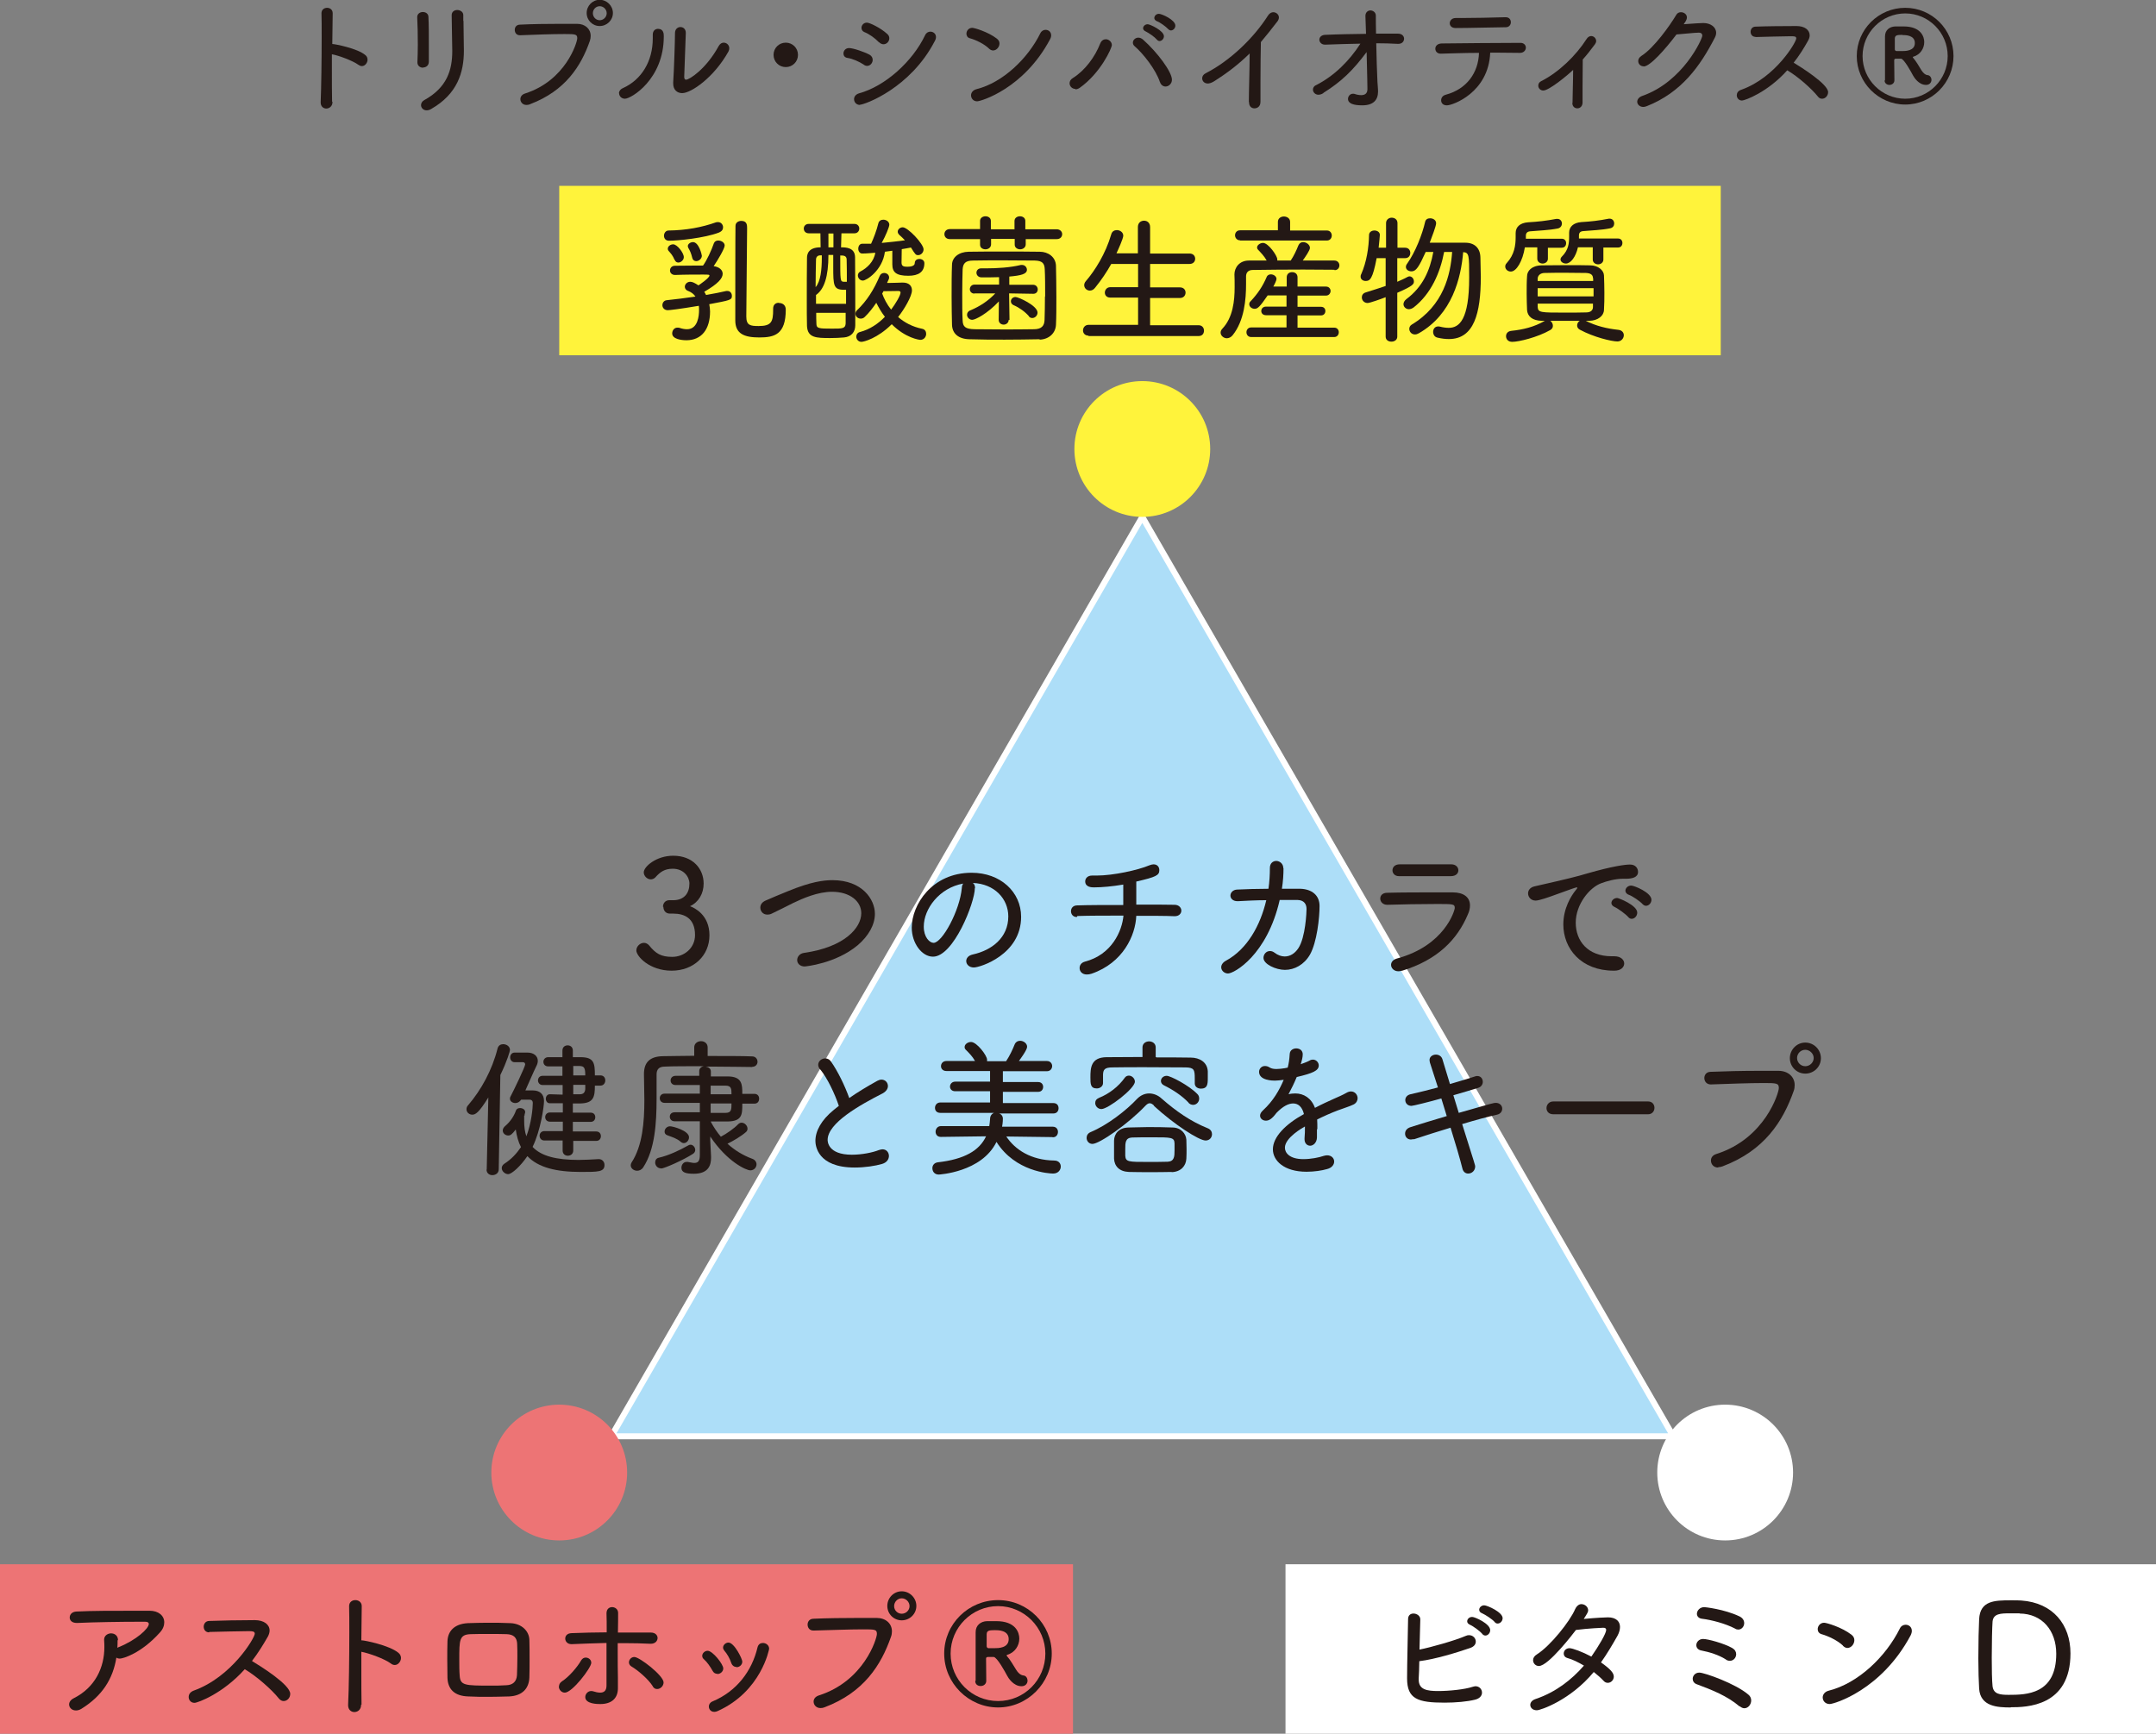 <?xml version="1.0" encoding="UTF-8"?>
<svg id="_レイヤー_2" data-name="レイヤー 2" xmlns="http://www.w3.org/2000/svg" viewBox="0 0 107.64 86.57">
  <rect x="0" y="0" width="107.64" height="86.57" fill="#808080" stroke="none"/>
  <defs>
    <style>
      .cls-1 {
        fill: none;
      }

      .cls-2 {
        fill: #fff33b;
      }

      .cls-3 {
        fill: #231815;
      }

      .cls-4 {
        fill: #ed7475;
      }

      .cls-5 {
        fill: #fff;
      }

      .cls-6 {
        fill: #addef8;
        stroke: #fff;
        stroke-miterlimit: 10;
        stroke-width: .3px;
      }
    </style>
  </defs>
  <g id="_デザイン" data-name="●デザイン">
    <g>
      <polygon class="cls-6" points="57.03 25.81 30.52 71.72 83.54 71.72 57.03 25.81"/>
      <rect class="cls-1" x="20.93" y="40.41" width="74.93" height="19.38"/>
      <rect class="cls-5" x="64.18" y="78.11" width="43.47" height="8.46"/>
      <g>
        <path class="cls-3" d="M70.83,83.83v.04c0,.5.41.57.97.57s1.33-.08,1.72-.21c.05-.01.1-.03.14-.03.2,0,.33.15.33.32,0,.14-.1.29-.34.35-.4.1-.97.15-1.53.15-1.33,0-1.87-.18-1.87-1.21,0-.76.04-2.18.05-2.96,0-.2.13-.28.27-.28.16,0,.34.11.34.29,0,.12-.02.83-.04,1.51.56-.11,1.77-.45,2.3-.68.06-.03.12-.04.17-.04.2,0,.34.15.34.32,0,.13-.08.25-.28.32-.67.23-1.74.56-2.54.66,0,.34-.02.65-.03.86ZM74,81.58c-.11-.13-.45-.38-.61-.45-.1-.04-.14-.11-.14-.17,0-.11.1-.22.25-.22.14,0,.9.34.9.66,0,.15-.12.27-.24.27-.06,0-.11-.03-.16-.08ZM74.62,80.99c-.11-.13-.46-.36-.62-.43-.11-.04-.15-.11-.15-.18,0-.11.11-.22.25-.22.15,0,.92.34.92.64,0,.15-.12.27-.25.27-.05,0-.11-.02-.15-.08Z"/>
        <path class="cls-3" d="M76.72,85.4c-.2,0-.32-.13-.32-.27,0-.11.08-.23.26-.29,1.01-.34,1.8-.96,2.42-1.67-.29-.17-.57-.31-.83-.38-.13-.04-.18-.13-.18-.22,0-.13.1-.27.29-.27.15,0,.66.19,1.09.42.37-.53.74-1.16.74-1.33,0-.08-.05-.11-.15-.11-.04,0-.74.03-1.36.11-.13.17-1.37,1.8-1.85,1.8-.17,0-.29-.14-.29-.29,0-.11.06-.21.19-.29.68-.43,1.65-1.65,1.91-2.26.08-.17.2-.25.31-.25.18,0,.34.14.34.31,0,.08-.04.15-.22.43.63-.06,1.09-.08,1.21-.08.41,0,.6.21.6.48,0,.13-.04.28-.12.43-.27.48-.54.93-.83,1.34.48.34.64.53.64.71,0,.17-.14.31-.3.31-.08,0-.15-.03-.22-.11-.12-.13-.29-.28-.48-.43-1.17,1.41-2.66,1.91-2.84,1.91Z"/>
        <path class="cls-3" d="M86.85,85.21c-.62-.53-1.39-.83-2.14-1.11-.14-.05-.2-.16-.2-.27,0-.15.12-.31.33-.31.26,0,1.81.55,2.45,1.1.1.08.14.19.14.29,0,.2-.15.39-.34.39-.07,0-.15-.03-.23-.1ZM86.16,82.86c-.34-.22-.83-.37-1.2-.44-.19-.03-.27-.15-.27-.27,0-.15.13-.31.34-.31.24,0,1.04.22,1.45.45.14.08.2.19.2.31,0,.17-.13.33-.31.33-.06,0-.13-.01-.2-.06ZM86.62,81.32c-.48-.25-1.16-.43-1.65-.49-.17-.02-.25-.13-.25-.25,0-.15.14-.33.37-.33.03,0,.99.1,1.75.46.17.08.24.21.24.34,0,.17-.13.32-.29.32-.06,0-.11-.01-.17-.05Z"/>
        <path class="cls-3" d="M92.01,82.17c-.26-.25-.74-.48-1.07-.57-.13-.04-.19-.14-.19-.25,0-.15.12-.32.32-.32.12,0,.88.22,1.37.6.1.08.14.17.14.27,0,.2-.16.39-.35.39-.07,0-.15-.04-.22-.11ZM91.35,85.09c-.22,0-.35-.16-.35-.33,0-.14.1-.29.31-.34,1.46-.37,2.84-1.69,3.54-3.1.06-.13.18-.19.29-.19.16,0,.31.11.31.31,0,.06-.02.14-.06.22-1.46,2.74-3.83,3.43-4.04,3.43Z"/>
        <path class="cls-3" d="M100.39,85.26c-.66,0-1.52-.04-1.58-.94-.02-.34-.04-.91-.04-1.5,0-.78.02-1.59.04-1.97.05-.92.76-.94,1.58-.94.21,0,.42,0,.52.01,1.59.11,2.46,1.21,2.46,2.64,0,2.67-2.22,2.69-2.98,2.69ZM100.83,80.56s-.25,0-.47,0c-.47,0-.84.01-.88.41-.02.28-.04,1.06-.04,1.81,0,.58.01,1.14.04,1.42.05.4.38.43.81.43.87,0,2.37-.02,2.37-2.05,0-1.16-.7-2-1.83-2.01Z"/>
      </g>
      <rect class="cls-2" x="27.92" y="9.28" width="57.99" height="8.46"/>
      <g>
        <path class="cls-3" d="M33.7,13.73c-.16,0-.25-.11-.25-.22,0-.12.08-.24.25-.24.36,0,.76-.01,1.14-.01h.26c.19-.26.42-.76.54-1.11.04-.1.12-.14.22-.14.15,0,.32.1.32.25s-.35.74-.55,1.03c.29.04.45.2.45.38,0,.23-.23.5-.92.9.04.05.06.11.09.16.4-.07.76-.14,1.01-.2.02,0,.04,0,.06,0,.14,0,.22.12.22.24,0,.21-.07.22-1.13.42.02.12.04.24.04.36,0,.9-.43,1.44-1.18,1.44-.26,0-.71-.06-.71-.34,0-.15.1-.29.26-.29.04,0,.06,0,.1.01.14.05.27.07.38.07.55,0,.6-.69.6-.95,0-.08,0-.15-.01-.22-.95.16-1.46.22-1.55.22-.18,0-.27-.13-.27-.25,0-.12.08-.24.22-.25.42-.04.93-.11,1.43-.18-.08-.13-.21-.22-.36-.28-.12-.04-.17-.13-.17-.21,0-.12.11-.25.27-.25.11,0,.23.06.41.18.02-.01.55-.37.55-.49,0-.04-.01-.05-.31-.05-.36,0-.92,0-1.4.02h0ZM33.4,12.02c-.18,0-.25-.13-.25-.25s.08-.26.23-.26c.87-.01,1.67-.16,2.37-.41.04-.01.06-.01.1-.01.15,0,.25.13.25.26,0,.11-.06.2-.2.26-.73.28-2.05.41-2.5.41ZM33.68,12.98c-.1-.24-.18-.31-.28-.43-.04-.04-.06-.08-.06-.13,0-.12.13-.22.27-.22.2,0,.53.43.53.64,0,.15-.15.27-.27.27-.08,0-.15-.04-.18-.13ZM34.76,13.04c-.09,0-.17-.05-.2-.17-.06-.25-.12-.36-.2-.5-.01-.03-.02-.06-.02-.08,0-.11.13-.2.26-.2.29,0,.44.63.44.68,0,.15-.15.27-.28.27ZM38.9,15.13c.14,0,.33.08.33.33,0,1.25-.57,1.39-1.32,1.39s-1.2-.18-1.2-.85c0-.3,0-4.5.01-4.72,0-.17.15-.25.29-.25.29,0,.29.22.29.37,0,.67-.04,3.74-.04,4.4,0,.45.2.48.62.48.64,0,.72-.22.72-.82v-.05c0-.2.13-.29.27-.29Z"/>
        <path class="cls-3" d="M42.01,11.65c-.01.24-.01.47-.02.7.24,0,.69.01.7.49,0,.56.01,1.25.01,1.94,0,.5,0,.99,0,1.46,0,.34-.2.58-.56.61-.22.02-.46.03-.69.03-.7,0-1.13-.01-1.16-.6-.01-.38-.01-.81-.01-1.24,0-.76,0-1.54.01-2.16,0-.17.05-.53.68-.53,0-.24-.01-.48-.01-.7h-.58c-.17,0-.25-.12-.25-.24,0-.11.08-.23.25-.23h2.28c.16,0,.24.12.24.23,0,.12-.08.24-.24.24h-.64ZM40.96,12.75c-.15,0-.22.09-.22.22-.01.39-.02.87-.02,1.37.25-.29.31-.87.31-1.48v-.11h-.06ZM42.24,15.18c0-.24,0-.48,0-.71-.03,0-.06,0-.09,0-.54,0-.55-.2-.55-1.16,0-.18,0-.38,0-.58h-.24c0,1.09-.21,1.71-.62,2v.44h1.49ZM40.75,15.62c0,.19,0,.36.01.54,0,.24.11.25.78.25.51,0,.67,0,.68-.26,0-.17,0-.34,0-.53h-1.48ZM41.61,12.35v-.69s-.25,0-.25,0v.69h.25ZM41.95,12.75c0,1.3,0,1.3.17,1.32h.04s.08,0,.12,0c0-.37,0-.8-.01-1.1,0-.13-.06-.2-.21-.21h-.1ZM44.32,14.13c.28,0,.64-.02.74-.02h.01c.31,0,.46.16.46.39,0,.29-.38.94-.69,1.33.31.27.71.49,1.21.59.13.03.19.13.19.25,0,.15-.11.3-.29.3-.06,0-.74-.09-1.43-.78-.71.71-1.4.88-1.51.88-.16,0-.26-.13-.26-.26,0-.1.06-.2.18-.23.5-.13.92-.42,1.25-.76-.18-.23-.32-.48-.43-.7-.17.25-.36.5-.58.71-.06.06-.13.08-.2.08-.14,0-.26-.11-.26-.24,0-.06.02-.12.08-.18.49-.47.84-1.02,1.13-1.71.04-.1.13-.15.22-.15.13,0,.25.09.25.23,0,.04-.01.08-.04.13l-.06.13ZM45.02,12.45c0,.15-.01.6-.01.66,0,.18.1.21.29.21.15,0,.37-.03.37-.18s.12-.21.23-.21c.12,0,.25.07.25.21,0,.44-.29.63-.8.63-.6,0-.8-.17-.8-.57v-.02c0-.06,0-.45,0-.66l-.37.05c-.12.93-.92,1.44-1.1,1.44-.15,0-.25-.13-.25-.26,0-.07.04-.15.12-.19.35-.18.68-.5.75-.94-.03,0-.43.04-.65.04-.13,0-.2-.12-.2-.24,0-.13.07-.25.2-.25.15,0,.29,0,.44,0,.13-.28.28-.68.36-1.01.03-.13.13-.19.25-.19.15,0,.3.1.3.25,0,.11-.18.55-.38.91.41-.04.8-.08,1.16-.13-.09-.1-.18-.18-.27-.26-.06-.06-.09-.11-.09-.17,0-.12.12-.22.25-.22.26,0,1.04.83,1.04,1.1,0,.16-.13.29-.27.29-.12,0-.14-.03-.36-.38-.14.03-.29.05-.45.08h0ZM44.04,14.65c.09.25.24.55.45.81.22-.29.47-.71.47-.85,0-.06-.04-.08-.11-.08h-.02s-.41.01-.72.01l-.06.11Z"/>
        <path class="cls-3" d="M51.21,11.93v.27c0,.16-.14.25-.28.25-.13,0-.27-.08-.27-.23v-.29h-1.18v.27c0,.16-.14.25-.28.25s-.27-.08-.27-.23v-.28h-1.51c-.18,0-.27-.12-.27-.25s.1-.25.27-.25h1.51s0-.41,0-.41c0-.15.14-.23.27-.23.14,0,.27.08.27.23v.42h1.18v-.42c0-.15.14-.23.27-.23.14,0,.27.08.27.23v.42h1.57c.17,0,.27.12.27.24,0,.13-.09.25-.27.25h-1.57ZM51.9,16.94c-.57.01-1.16.02-1.74.02s-1.17,0-1.75-.02c-.57-.01-.86-.29-.88-.71-.01-.39-.02-.9-.02-1.41,0-.58,0-1.16.02-1.61.01-.36.34-.63.83-.64.57-.01,1.15-.01,1.74-.01s1.19,0,1.81.01c.42,0,.79.26.81.69.01.45.02,1.02.02,1.58,0,.5,0,.99-.02,1.38-.02.41-.34.72-.81.74ZM52.18,14.81c0-.49,0-1-.02-1.36-.01-.31-.13-.43-.5-.44-.5,0-1.04-.01-1.56-.01s-1.04,0-1.51.01c-.39,0-.51.14-.53.44-.01.34-.02.77-.02,1.21,0,.5,0,.99.02,1.34.01.31.13.43.59.44.46,0,.93.01,1.42.01s1.01,0,1.55-.01c.39,0,.52-.18.53-.46.01-.31.02-.74.02-1.18ZM50.36,15.97c0,.15-.13.24-.25.24s-.25-.08-.25-.24h0s.01-.92.01-.92c-.58.62-1.18.92-1.33.92s-.26-.13-.26-.25c0-.09.05-.18.16-.22.5-.21.9-.48,1.25-.85h-1.04s0,.01,0,.01c-.15,0-.23-.11-.23-.22s.08-.23.24-.23h1.22s0-.37,0-.37c-.17,0-.34.01-.48.01-.19,0-.33,0-.4,0-.16,0-.25-.12-.25-.23s.08-.22.23-.22h.25c.55,0,1.21-.04,1.74-.17.02,0,.04,0,.06,0,.14,0,.24.12.24.24,0,.22-.31.29-.88.34v.41s1.19,0,1.19,0c.15,0,.23.12.23.23s-.07.22-.22.22h0l-1.21-.02.02,1.33h0ZM51.37,15.79c-.19-.22-.48-.43-.76-.55-.1-.04-.14-.12-.14-.2,0-.1.09-.21.23-.21s1.1.43,1.1.78c0,.15-.13.27-.26.27-.06,0-.13-.02-.17-.08Z"/>
        <path class="cls-3" d="M54.35,16.76c-.19,0-.28-.13-.28-.26,0-.14.1-.28.28-.28h2.47s0-1.36,0-1.36h-1.39c-.18,0-.27-.12-.27-.25s.1-.27.27-.27h1.39s0-1.16,0-1.16h-1.34c-.23.41-.5.81-.8,1.18-.08.11-.18.15-.27.15-.15,0-.28-.12-.28-.27,0-.06.02-.13.08-.2.45-.52.99-1.37,1.27-2.34.04-.15.16-.21.28-.21.16,0,.32.11.32.28,0,.14-.26.71-.34.88h1.07s0-1.31,0-1.31c0-.22.15-.32.31-.32s.3.11.3.32v1.32h1.97c.19,0,.28.13.28.26,0,.13-.09.26-.28.26h-1.97v1.17h1.49c.19,0,.28.13.28.26s-.09.27-.28.27h-1.49s0,1.36,0,1.36h2.42c.18,0,.27.13.27.27s-.08.27-.27.27h-5.5Z"/>
        <path class="cls-3" d="M66.62,13.47c-.52,0-1.04-.01-1.56-.01-.89,0-1.75.01-2.51.02-.25,0-.34.15-.34.32,0,.11,0,.25,0,.4,0,.73-.08,1.81-.67,2.54-.08.1-.19.15-.29.15-.16,0-.31-.13-.31-.28,0-.07.03-.14.09-.2.53-.56.61-1.4.61-2.07,0-.25,0-.46-.01-.64h0c0-.34.25-.69.72-.69.29,0,.59,0,.89,0-.12-.22-.29-.39-.43-.54-.04-.04-.05-.08-.05-.11,0-.12.15-.23.3-.23.26,0,.71.64.71.82,0,.02,0,.04,0,.06h.67c.15-.22.29-.52.38-.75.05-.12.14-.17.24-.17.16,0,.34.13.34.29,0,.12-.24.46-.36.63.53,0,1.06,0,1.58,0,.16,0,.25.12.25.24s-.08.24-.24.24h0ZM61.91,12c-.16,0-.25-.13-.25-.25s.08-.25.25-.25h1.89v-.42s0,0,0,0c0-.18.15-.27.3-.27s.31.09.31.27h0s0,.43,0,.43h1.84c.16,0,.24.13.24.25s-.08.25-.24.25h-4.33ZM62.47,16.83c-.16,0-.24-.12-.24-.24s.08-.24.24-.24h1.76s0-.61,0-.61h-1.02c-.16,0-.24-.1-.24-.21,0-.11.08-.22.24-.22h1.02s0-.56,0-.56h-.94c-.39.57-.5.67-.65.67-.14,0-.27-.1-.27-.23,0-.05.02-.11.07-.15.34-.36.6-.74.8-1.21.04-.1.13-.13.21-.13.14,0,.28.1.28.23,0,.07-.09.26-.16.38h.67v-.46c0-.18.13-.26.27-.26.14,0,.27.08.27.26v.46h1.42c.15,0,.23.11.23.22s-.08.23-.23.23h-1.42s0,.56,0,.56h1.17c.15,0,.22.1.22.21,0,.11-.07.22-.22.22h-1.17s0,.61,0,.61h1.83c.15,0,.23.11.23.23s-.08.24-.23.24h-4.12Z"/>
        <path class="cls-3" d="M69.18,14.84c-.23.09-.79.29-.9.29-.18,0-.29-.14-.29-.28,0-.11.06-.21.2-.25.36-.11.69-.22.99-.32v-1.39h-.45c-.2,1.06-.34,1.14-.55,1.14-.13,0-.25-.08-.25-.21,0-.04,0-.08.03-.13.27-.61.38-1.34.39-1.95,0-.15.13-.23.27-.23s.27.08.27.22c0,.06-.03.35-.06.64h.37v-1.23c0-.17.14-.27.28-.27.15,0,.29.09.29.27v1.23h.38c.18,0,.26.13.26.26,0,.13-.08.26-.25.26h-.4s0,1.18,0,1.18c.18-.08.35-.15.51-.24.04-.02.07-.03.1-.03.12,0,.22.12.22.25,0,.13-.02.22-.83.57v2.19c0,.17-.15.25-.29.25-.15,0-.29-.08-.29-.25v-1.96ZM72.1,12.58c-.2,1.04-.65,2.09-1.52,2.77-.08.06-.17.09-.24.09-.15,0-.27-.12-.27-.25,0-.08.04-.17.14-.25.82-.61,1.18-1.43,1.35-2.36h-.38c-.34.75-.48.97-.71.97-.15,0-.28-.09-.28-.22,0-.05.02-.11.06-.16.41-.57.76-1.47.9-2.09.03-.13.13-.18.25-.18.15,0,.3.09.3.25,0,.13-.22.71-.32.97.46,0,1.29,0,1.78,0,.46,0,.74.27.75.73,0,.29.02.62.02.98,0,1.82-.34,3.1-1.59,3.1-.17,0-.36-.02-.57-.07-.15-.03-.22-.16-.22-.29,0-.13.08-.27.25-.27.03,0,.06,0,.09.01.16.04.31.06.44.06.52,0,1.02-.39,1.02-2.51,0-1.11,0-1.25-.3-1.27-.11,1.3-.55,3.1-2.21,4.05-.07.04-.13.06-.2.06-.17,0-.28-.14-.28-.28,0-.08.04-.16.12-.21,1.6-.96,1.94-2.5,2.02-3.63h-.42Z"/>
        <path class="cls-3" d="M77.28,12.36v.56c0,.15-.13.24-.26.24-.13,0-.27-.08-.27-.24v-.57h-.62c-.11.69-.42,1.21-.7,1.21-.15,0-.28-.11-.28-.25,0-.06.02-.12.08-.18.38-.42.44-.88.44-1.29,0-.07,0-.13,0-.2h0c0-.31.22-.51.62-.54.5-.03.88-.07,1.41-.17.02,0,.04,0,.06,0,.14,0,.22.12.22.23,0,.1-.06.22-.21.25-.46.09-.95.1-1.37.14-.14.01-.22.08-.22.22v.15h1.79c.15,0,.22.11.22.22,0,.12-.07.23-.22.23h-.69ZM79.15,16.01c.53.27,1.08.4,1.65.46.18.02.27.14.27.27,0,.15-.12.31-.32.31-.28,0-1.18-.21-1.88-.59-.1-.06-.13-.13-.13-.21,0-.09.05-.18.13-.23-.25,0-.49,0-.74,0s-.49,0-.73,0c.08.06.13.15.13.25,0,.08-.04.16-.13.21-.65.37-1.58.59-1.9.59-.21,0-.31-.14-.31-.28,0-.13.08-.25.27-.27.58-.06,1.13-.19,1.67-.5h-.16c-.47-.01-.71-.23-.73-.54-.01-.27-.02-.54-.02-.81,0-.31,0-.61.02-.88,0-.25.22-.53.73-.54.42,0,.85-.01,1.3-.01.36,0,.74,0,1.12.01.4,0,.68.25.69.5.01.27.02.56.02.85s0,.59-.02.88c-.01.29-.3.53-.73.54h-.2ZM79.56,14.39h-2.79v.41h2.79v-.41ZM79.53,13.89c0-.17-.12-.25-.35-.26-.32,0-.67-.01-1.02-.01s-.71,0-1.04.01c-.22,0-.34.13-.35.27v.13s2.77,0,2.77,0v-.14ZM76.77,15.16v.17c.02.28.14.28,1.38.28.35,0,.71,0,1.04-.01.23,0,.34-.11.34-.27,0-.06,0-.11,0-.17h-2.77ZM80.05,12.36v.6c0,.15-.13.24-.26.24s-.27-.08-.27-.24v-.61s-.74,0-.74,0c-.11.48-.36.81-.6.81-.14,0-.27-.09-.27-.2,0-.05.02-.1.07-.15.33-.33.36-.66.36-1v-.19c0-.29.21-.5.61-.53.49-.03.86-.07,1.37-.17.02,0,.04,0,.05,0,.14,0,.22.12.22.24,0,.11-.06.21-.2.24-.44.09-.92.1-1.34.14-.15.01-.22.08-.22.22,0,.05,0,.1,0,.15h1.95c.15,0,.22.11.22.22,0,.12-.07.23-.22.23h-.74Z"/>
      </g>
      <g>
        <path class="cls-3" d="M33.1,45.28c0-.17.11-.33.32-.33h.24c.5-.02.76-.35.76-.83,0-.33-.28-.74-.83-.74-.41,0-.63.16-.87.43-.07.07-.15.1-.23.1-.18,0-.35-.17-.35-.35,0-.28.62-.83,1.47-.83.98,0,1.52.65,1.52,1.39,0,.5-.25.93-.68,1.13.22.08.97.43.97,1.45s-.79,1.77-1.89,1.77-1.76-.72-1.76-1.01c0-.21.19-.38.38-.38.09,0,.18.04.26.13.33.41.6.57,1.15.57.6,0,1.14-.44,1.14-1.09,0-.83-.52-1.07-1.08-1.07h-.17c-.23,0-.33-.17-.33-.34Z"/>
        <path class="cls-3" d="M40.18,48.26c-.25,0-.38-.16-.38-.32s.12-.33.35-.36c2.03-.29,2.85-1.26,2.85-1.98,0-.59-.56-1.07-1.46-1.07-.71,0-1.46.33-1.94.56-.34.17-.69.35-1.07.53-.08.04-.15.05-.22.05-.22,0-.35-.17-.35-.35,0-.14.08-.27.26-.35.33-.14.71-.31,1.12-.47,1.14-.47,1.78-.55,2.22-.55,1.49,0,2.12.96,2.12,1.68,0,.55-.32,1.11-.86,1.57-1.1.92-2.62,1.06-2.65,1.06Z"/>
        <path class="cls-3" d="M48.67,44.35c0,.71-1.06,3.42-2.09,3.42-.56,0-1.06-.68-1.06-1.45,0-1.13,1-2.74,2.99-2.74,1.44,0,2.47.96,2.47,2.2,0,1.89-2.05,2.53-2.36,2.53-.24,0-.38-.16-.38-.32,0-.14.1-.28.33-.33.95-.21,1.77-.84,1.77-1.9,0-.88-.69-1.63-1.77-1.67.08.06.11.14.11.26ZM46.12,46.27c0,.53.29.81.49.81.43,0,1.31-1.61,1.41-2.74,0-.09.03-.17.07-.22-1.19.21-1.97,1.26-1.97,2.15Z"/>
        <path class="cls-3" d="M53.76,45.79c-.19,0-.29-.14-.29-.29s.1-.29.31-.29c.57-.02,1.44-.02,2.3-.02,0-.35,0-.76,0-1.02-.53.09-1.05.14-1.46.14-.1,0-.44,0-.44-.3,0-.14.11-.29.34-.29h.03c.07,0,.13,0,.2,0,.83,0,2.06-.27,2.63-.51.08-.03.15-.05.21-.05.2,0,.29.14.29.29,0,.26-.16.34-1.15.57v.3c0,.27,0,.57,0,.85.82,0,1.55,0,1.91.01.22,0,.34.15.34.29,0,.14-.11.28-.33.28h-.01c-.43-.02-1.13-.02-1.91-.02-.04.98-.66,2.35-2.23,2.89-.09.03-.17.04-.24.04-.24,0-.36-.16-.36-.32,0-.14.08-.27.26-.32,1.35-.35,1.86-1.53,1.93-2.3-.84,0-1.69,0-2.3.02h0Z"/>
        <path class="cls-3" d="M64.08,43.35c0,.31-.02.66-.08,1.03.33,0,.65,0,.93,0,.56.02.95.32.95.86,0,.59-.13,1.81-.48,2.43-.29.5-.77.76-1.25.76-.44,0-1.07-.28-1.07-.6,0-.17.13-.34.32-.34.08,0,.15.02.23.08.17.13.35.19.51.19.26,0,.5-.14.68-.41.36-.54.41-1.81.41-1.96,0-.26-.14-.44-.44-.45h-.9c-.63,2.76-2.28,3.67-2.58,3.67-.19,0-.34-.15-.34-.31,0-.11.07-.24.24-.33,1.07-.58,1.72-1.78,2.01-3.02-.51,0-1.01.03-1.41.05h-.03c-.23,0-.35-.14-.35-.28s.12-.29.33-.3c.44-.02,1.01-.04,1.57-.04.05-.36.07-.71.07-1.04h0c0-.24.16-.35.32-.35s.35.13.35.36h0Z"/>
        <path class="cls-3" d="M69.99,48.47c-.06.02-.12.03-.17.03-.23,0-.37-.16-.37-.32,0-.13.09-.26.3-.32,2.38-.64,2.88-2.4,2.88-2.52,0-.2-.08-.2-.89-.2s-1.84.02-2.47.04h-.01c-.23,0-.35-.16-.35-.31s.11-.29.35-.29c.74-.02,1.63-.02,2.46-.02h.81c.54,0,.86.24.86.65,0,.14-.03.29-.11.46-.52,1.23-1.49,2.26-3.3,2.81ZM72.46,43.16c.23,0,.35.15.35.3s-.12.29-.38.29c-.47,0-1.1,0-1.71,0-.31,0-.61,0-.88,0-.21,0-.32-.15-.32-.29,0-.15.11-.3.36-.3h0c.37,0,.82,0,1.27,0s.92,0,1.3,0h0Z"/>
        <path class="cls-3" d="M80.58,48.47h-.01c-1.63,0-2.52-1.1-2.52-2.31,0-.8.39-1.43.62-1.71.05-.06.08-.1.08-.12,0,0,0-.02-.02-.02-.06,0-.25.07-1.19.41-.19.07-.7.25-.87.25-.24,0-.38-.18-.38-.36,0-.15.1-.3.32-.35,1.63-.37,2.08-.48,2.65-.65,1.25-.36,1.88-.44,2.12-.44.28,0,.4.19.4.37,0,.27-.29.34-.61.34h-.15c-.38,0-.8.12-1.07.22-.59.21-1.28,1.06-1.28,1.97s.59,1.68,1.8,1.68h.13c.32,0,.49.18.49.36s-.16.36-.49.36ZM81.29,45.79c-.12-.14-.5-.42-.68-.5-.11-.05-.16-.13-.16-.2,0-.12.12-.25.29-.25.07,0,1,.36,1,.73,0,.17-.13.31-.28.31-.06,0-.12-.03-.17-.09ZM82.01,45.15c-.12-.14-.5-.4-.69-.47-.12-.04-.17-.13-.17-.2,0-.13.12-.26.29-.26.15,0,1.01.35,1.01.71,0,.16-.13.3-.27.3-.05,0-.11-.02-.17-.08Z"/>
        <path class="cls-3" d="M24.3,58.4l.08-3.6c-.47.76-.64.86-.8.86s-.29-.12-.29-.27c0-.07.02-.14.08-.2.66-.77,1.2-1.76,1.47-2.83.04-.16.16-.22.28-.22.17,0,.34.11.34.29,0,.05-.13.53-.48,1.25l-.08,4.71c0,.19-.16.29-.32.29-.14,0-.29-.09-.29-.28h0ZM26.17,55.7c0,.1,0,.19,0,.27,0,.29.03.55.11.77.25-.66.32-1.4.32-1.66,0-.13-.08-.17-.17-.17h-.41c-.08.12-.19.17-.29.17-.14,0-.27-.09-.27-.21,0-.03,0-.07.02-.1.17-.32.74-1.51.74-1.62,0-.07-.05-.11-.11-.11h-.42c-.14,0-.22-.12-.22-.24s.08-.24.22-.24c.25,0,.51,0,.65,0,.29,0,.51.16.51.41,0,.08-.02.17-.07.26-.14.28-.36.8-.55,1.22.2,0,.35,0,.38,0,.31,0,.55.16.55.53,0,.28-.17,1.47-.57,2.29.43.46,1.19.65,2.3.65.3,0,.62-.02.98-.04h.03c.17,0,.28.14.28.29,0,.35-.31.35-1.18.35-1.23,0-2.13-.22-2.67-.79-.34.5-.78.9-.96.9-.16,0-.32-.15-.32-.3,0-.08.04-.16.13-.22.36-.23.62-.52.83-.83-.13-.25-.21-.54-.26-.88-.2.26-.27.3-.38.3-.14,0-.27-.11-.27-.25,0-.07.04-.16.13-.23.27-.23.45-.53.53-.77.03-.08.11-.12.2-.12.13,0,.26.07.26.2,0,.01,0,.02-.03.13v.05ZM28.62,56.95v.5c0,.17-.13.26-.27.26s-.26-.09-.26-.26v-.5s-.91,0-.91,0c-.16,0-.24-.12-.24-.24,0-.11.08-.23.24-.23h.92s0-.47,0-.47h-.64c-.16,0-.24-.11-.24-.23,0-.11.08-.23.24-.23h.64v-.46c-.23,0-.44,0-.65,0-.13,0-.2-.11-.2-.23,0-.1.07-.22.2-.22h0c.21,0,.42.02.64.02v-.48h-1c-.15,0-.23-.12-.23-.23,0-.12.08-.23.23-.23h.99v-.47h-.71c-.16,0-.24-.11-.24-.23,0-.11.08-.23.24-.23h.71v-.33c0-.18.13-.26.26-.26s.26.08.26.26v.33h.38c.68,0,.72.29.72.91h.28c.17,0,.24.13.24.25s-.08.26-.24.26h-.28c0,.56-.06.87-.71.89-.13,0-.26,0-.39,0v.46h.89c.16,0,.23.11.23.23,0,.12-.08.23-.23.23h-.89v.48s1.17,0,1.17,0c.16,0,.23.12.23.23,0,.12-.07.24-.23.24h-1.16ZM29.22,53.7c0-.37-.05-.46-.27-.47h-.33v.47s.6,0,.6,0ZM28.62,54.17v.47h.34c.17,0,.25-.1.26-.26,0-.07,0-.14,0-.21h-.61Z"/>
        <path class="cls-3" d="M37.55,53.28c-.39,0-1.15-.02-1.94-.02h-.38c.14.02.26.1.26.24v.25h.83c.74,0,.74.41.74.87h.6c.17,0,.24.12.24.24,0,.13-.07.25-.24.25h-.6c0,.54,0,.88-.74.89-.22,0-.52,0-.83,0v.02c.14.26.31.52.5.74.29-.15.67-.42.86-.62.05-.05.11-.08.17-.08.16,0,.3.15.3.3,0,.06-.02.12-.08.17-.24.21-.63.44-.92.58.35.32.77.58,1.23.75.15.05.22.17.22.28,0,.15-.12.3-.31.3-.2,0-1.15-.42-2-1.69v.21s.04.79.04.79v.06c0,.35-.11.8-.86.8-.41,0-.62-.07-.62-.3,0-.14.1-.29.25-.29.02,0,.04,0,.07,0,.13.02.23.05.32.05.18,0,.28-.08.28-.4v-1.68c-.49,0-.95,0-1.25,0-.17,0-.25-.11-.25-.23s.08-.22.25-.22h1.25v-.47h-1.76c-.16,0-.24-.11-.24-.23,0-.12.08-.23.24-.23h1.76v-.43h-1.21c-.17,0-.25-.11-.25-.23,0-.11.08-.23.25-.23h1.18v-.24c0-.14.12-.23.25-.24-.81,0-1.59,0-1.97.02-.29,0-.41.14-.41.39v.11c0,.34,0,.72,0,1.11,0,1.19-.08,2.52-.66,3.41-.08.13-.2.18-.31.18-.17,0-.32-.12-.32-.27,0-.04.01-.09.04-.14.55-.84.64-2.03.64-3.12,0-.45-.02-.89-.02-1.28v-.02c0-.57.28-.88.95-.89.4,0,.96-.02,1.56-.02v-.42s0,0,0,0c0-.2.17-.31.34-.31s.33.11.33.31v.43c.89,0,1.76,0,2.22.02.18,0,.27.14.27.27,0,.12-.09.25-.26.25h0ZM33,58.34c-.18,0-.29-.15-.29-.29,0-.11.05-.21.18-.24.49-.11,1.06-.38,1.48-.62.03-.02.07-.03.11-.03.12,0,.23.13.23.26,0,.08-.04.15-.12.2-.48.31-1.43.73-1.59.73ZM33.98,57.01c-.2-.17-.42-.23-.66-.32-.11-.04-.14-.11-.14-.19,0-.13.12-.26.27-.26s.95.22.95.55c0,.15-.12.29-.26.29-.04,0-.11-.02-.16-.07ZM35.48,54.21v.43h1.04c0-.26,0-.43-.3-.43h-.74ZM35.48,55.1v.47h.74c.3,0,.3-.17.3-.47h-1.04Z"/>
        <path class="cls-3" d="M40.95,53.41c-.07-.08-.1-.17-.1-.24,0-.18.17-.32.35-.32.11,0,.22.05.29.16.33.47.68,1.18.91,1.82.43-.3.88-.57,1.4-.86.08-.04.14-.06.21-.06.19,0,.32.15.32.32,0,.13-.08.26-.25.36-1.16.59-2.76,1.49-2.76,2.33,0,.06,0,.74,1.21.74.5,0,1.04-.11,1.34-.23.07-.02.13-.04.19-.04.2,0,.32.16.32.33,0,.16-.1.33-.34.4-.34.1-.86.18-1.37.18-1.86,0-1.96-1.1-1.96-1.33,0-.49.29-1.04.92-1.55l.25-.2c-.2-.6-.57-1.38-.92-1.81Z"/>
        <path class="cls-3" d="M52.54,56.78l-2.3-.03c.44.66,1.23,1.18,2.39,1.2.23,0,.33.15.33.3,0,.17-.13.35-.38.35-.19,0-1.89-.09-2.83-1.58-.74,1.52-2.88,1.63-2.88,1.63-.22,0-.32-.16-.32-.32,0-.13.08-.26.26-.29,1.34-.15,2.09-.59,2.42-1.3l-2.26.03h0c-.18,0-.26-.13-.26-.26s.09-.28.27-.28h2.41c.02-.11.03-.23.04-.35,0-.17.09-.27.2-.31h-2.68c-.19,0-.27-.12-.27-.25,0-.13.09-.27.27-.27h2.48s0-.56,0-.56h-1.74c-.17,0-.26-.11-.26-.23,0-.13.1-.25.26-.25h1.74s0-.53,0-.53h-2.18c-.18,0-.27-.12-.27-.24,0-.14.1-.26.27-.26h1.43c-.13-.23-.29-.39-.46-.56-.05-.05-.06-.09-.06-.14,0-.13.15-.25.32-.25.29,0,.8.68.8.88,0,.03,0,.05,0,.08h.95c.17-.25.33-.59.42-.82.05-.14.17-.2.28-.2.17,0,.35.13.35.3,0,.16-.34.61-.41.71h1.4c.17,0,.26.13.26.25,0,.13-.09.26-.26.26h-2.2v.54h1.76c.17,0,.25.12.25.24,0,.13-.08.25-.25.25h-1.76s0,.56,0,.56h2.52c.18,0,.26.12.26.26,0,.13-.08.26-.26.26h-2.71c.11.03.19.13.19.26,0,.18-.03.36-.04.4h2.53c.18,0,.26.13.26.26s-.08.27-.26.27h0Z"/>
        <path class="cls-3" d="M57.62,55.21c-.08-.08-.15-.12-.22-.12s-.13.04-.21.12c-.86.91-2.3,1.91-2.65,1.91-.18,0-.29-.15-.29-.3,0-.12.06-.23.2-.29.84-.35,1.78-1.08,2.33-1.67.17-.17.38-.26.59-.26s.44.08.63.26c.71.62,1.43,1.13,2.3,1.48.15.06.21.18.21.29,0,.17-.12.32-.32.32-.33,0-1.57-.8-2.58-1.73ZM57.74,52.8c.58,0,1.16,0,1.71.01.44,0,.83.23.85.69,0,.09,0,.21,0,.33,0,.32-.02.53-.34.53-.16,0-.31-.09-.31-.26v-.02c0-.05,0-.14,0-.22,0-.44-.03-.55-.45-.56-.59,0-1.33-.01-2.05-.01-.59,0-1.16,0-1.61.01-.4,0-.46.12-.47.36v.42c0,.17-.16.27-.31.27-.32,0-.32-.23-.32-.55,0-.47.02-1,.8-1.01.58,0,1.19-.01,1.8-.01v-.48c0-.2.17-.3.33-.3s.33.1.33.3v.48ZM54.99,55.38c-.18,0-.31-.15-.31-.3,0-.11.05-.2.19-.26.5-.2.97-.56,1.29-1.01.05-.07.13-.1.2-.1.15,0,.3.14.3.3,0,.35-1.34,1.37-1.67,1.37ZM58.49,58.52c-.38.01-.74.01-1.09.01s-.69,0-1.04-.01c-.48-.02-.72-.29-.74-.66,0-.13,0-.26,0-.4,0-.18,0-.35,0-.51.01-.31.21-.64.73-.65.28,0,.6-.02.93-.02.41,0,.83,0,1.25.02.43,0,.68.31.7.61,0,.14.01.3.01.46s0,.32-.01.49c-.02.35-.26.65-.73.67ZM58.64,57.44c0-.11,0-.23,0-.34-.01-.31-.15-.31-1.13-.31-.34,0-.68,0-.99.01-.34.02-.34.26-.34.59,0,.1,0,.21,0,.32.02.31.16.31,1.13.31.32,0,.66,0,.99-.01.33-.02.34-.26.34-.57ZM59.34,55.06c-.33-.35-.79-.65-1.22-.86-.11-.05-.16-.14-.16-.22,0-.14.12-.26.29-.26.19,0,1.11.48,1.52.9.08.07.1.16.1.24,0,.17-.14.31-.3.31-.08,0-.17-.03-.24-.11Z"/>
        <path class="cls-3" d="M65.75,56.4c0,.13,0,.27,0,.4-.01.27-.19.41-.34.41-.14,0-.28-.11-.28-.32v-.05c.02-.19.02-.4.02-.59-.11.06-1,.56-1,1.06,0,.26.24.57.92.57.38,0,.78-.08,1.01-.16.07-.02.13-.03.18-.03.22,0,.35.15.35.31,0,.15-.11.32-.37.38-.24.07-.62.13-1.01.13-1.13,0-1.68-.56-1.68-1.12,0-.61.62-1.25,1.55-1.76-.09-.37-.29-.53-.54-.53-.23,0-.51.14-.83.47-.23.31-.38.39-.53.39-.16,0-.29-.11-.29-.25,0-.08.04-.17.15-.27.51-.47.81-1,1.03-1.52-.17.02-.32.04-.44.04-.09,0-.79,0-.79-.44,0-.15.12-.29.29-.29.08,0,.16.02.25.08.08.05.2.07.33.07s.28-.02.41-.04l.15-.03c.06-.24.08-.39.1-.68.01-.19.17-.28.33-.28.05,0,.32.02.32.3,0,.13-.04.3-.1.49.17-.06.33-.12.44-.18.06-.04.12-.05.17-.05.16,0,.29.14.29.29,0,.26-.29.39-1.1.58-.11.27-.26.58-.41.86.11-.03.23-.04.34-.04.42,0,.8.23.98.72.32-.17.65-.32.96-.46.18-.08.4-.17.61-.29.08-.05.17-.07.23-.07.2,0,.33.17.33.34,0,.11-.06.24-.2.31-.23.11-.4.15-.8.3-.34.13-.7.29-1.02.45.01.14.01.31.01.47Z"/>
        <path class="cls-3" d="M70.57,56.88s-.09.02-.13.02c-.18,0-.29-.14-.29-.29,0-.14.08-.27.28-.33.45-.14,1.11-.35,1.8-.55l-.27-.88c-.6.17-1.41.37-1.49.37-.2,0-.31-.14-.31-.29,0-.12.08-.25.26-.29.43-.1.9-.21,1.37-.34l-.4-1.24s-.02-.09-.02-.13c0-.17.16-.27.32-.27.13,0,.27.07.32.22l.38,1.25c.45-.13.88-.26,1.25-.38.04-.02.08-.02.12-.02.17,0,.27.14.27.29,0,.12-.07.25-.23.3-.35.11-.79.24-1.24.37l.27.88c1.73-.5,1.75-.5,1.85-.5.2,0,.32.14.32.29,0,.13-.08.26-.26.3-.45.1-1.08.27-1.74.47.64,2.03.65,2.06.65,2.11,0,.22-.17.36-.35.36-.13,0-.25-.08-.29-.26-.12-.48-.34-1.23-.59-2.03-.69.21-1.36.42-1.83.58Z"/>
        <path class="cls-3" d="M77.55,55.64c-.23,0-.34-.15-.34-.31s.12-.33.34-.33h4.73c.22,0,.32.16.32.32s-.11.32-.32.32h-4.73Z"/>
        <path class="cls-3" d="M85.78,58.3c-.23,0-.36-.17-.36-.35,0-.14.08-.27.28-.33,2.42-.77,3.11-3.05,3.11-3.29s-.11-.25-.75-.25c-.74,0-1.76.04-2.64.07h-.01c-.21,0-.32-.16-.32-.32,0-.15.1-.31.32-.31.7-.03,1.6-.05,2.4-.05.35,0,.68,0,.98,0,.47,0,.81.29.81.71,0,.09-.01.2-.05.3-.53,1.5-1.45,2.97-3.55,3.76-.08.03-.14.04-.21.04ZM90.13,53.61c-.43,0-.77-.35-.77-.77s.34-.78.77-.78.78.35.78.78-.35.77-.78.77ZM90.13,52.42c-.23,0-.41.19-.41.41s.18.41.41.41.42-.19.42-.41-.2-.41-.42-.41Z"/>
      </g>
      <circle class="cls-2" cx="57.03" cy="22.42" r="3.39"/>
      <circle class="cls-4" cx="27.92" cy="73.53" r="3.39"/>
      <circle class="cls-5" cx="86.13" cy="73.53" r="3.39"/>
      <g>
        <path class="cls-3" d="M16.6,5.09c0,.22-.16.33-.31.33-.14,0-.28-.1-.28-.3v-.02c.03-.72.05-2.14.05-3.25,0-.49,0-.91-.01-1.19h0c0-.18.14-.27.28-.27s.28.09.28.27h0s-.02,1.54-.02,1.54h.03c.09,0,1.22.21,1.62.55.08.06.11.15.11.23,0,.16-.13.32-.28.32-.06,0-.11-.02-.17-.06-.29-.21-.99-.47-1.33-.53v.72c0,.65,0,1.26.01,1.64h0Z"/>
        <path class="cls-3" d="M21.12,3.38c-.14,0-.28-.09-.28-.26v-.02c.01-.25.02-.55.02-.87,0-.49-.01-1-.03-1.36v-.02c0-.16.14-.25.28-.25s.28.08.28.25c.02.35.02.89.02,1.39,0,.32,0,.62,0,.84,0,.2-.15.29-.29.29ZM23.14,1.04c0,.49.02,1.05.02,1.49,0,1.08-.32,2.16-1.63,2.91-.08.05-.16.07-.23.07-.17,0-.28-.13-.28-.26,0-.09.05-.19.16-.25,1.14-.63,1.4-1.5,1.4-2.46,0-.5-.03-1.28-.03-1.78,0-.18.14-.26.28-.26s.3.09.3.25v.29Z"/>
        <path class="cls-3" d="M26.28,5.24c-.19,0-.3-.15-.3-.29,0-.11.07-.23.23-.28,2.04-.65,2.61-2.56,2.61-2.76s-.09-.21-.63-.21c-.62,0-1.47.03-2.22.06h-.01c-.18,0-.26-.13-.26-.27,0-.13.08-.26.27-.26.59-.03,1.34-.04,2.02-.04.3,0,.57,0,.82,0,.4,0,.68.25.68.6,0,.08-.01.16-.04.25-.44,1.26-1.22,2.49-2.98,3.16-.06.03-.12.04-.18.04ZM29.94,1.3c-.36,0-.65-.29-.65-.65s.29-.66.65-.66.66.3.66.66-.3.65-.66.65ZM29.94.31c-.19,0-.34.16-.34.35s.15.35.34.35.35-.16.35-.35-.16-.35-.35-.35Z"/>
        <path class="cls-3" d="M30.9,4.66c0-.09.06-.2.2-.26.93-.42,1.49-1.34,1.49-2.48,0-.06,0-.11,0-.17v-.02c0-.2.13-.29.26-.29.29,0,.29.26.29.38,0,2.14-1.63,3.11-1.94,3.11-.17,0-.29-.13-.29-.27ZM34.24,1.63l-.08,2.21h0c0,.1.04.14.09.14.17,0,1.01-.54,1.63-1.68.07-.12.16-.17.25-.17.15,0,.28.12.28.28,0,.05-.01.1-.04.16-.73,1.31-1.87,2.08-2.31,2.08-.25,0-.45-.16-.45-.48v-.06c.04-.57.09-2.09.09-2.46,0-.2.14-.3.27-.3.14,0,.27.1.27.29h0Z"/>
        <path class="cls-3" d="M39.23,3.35c-.34,0-.61-.27-.61-.61s.27-.61.61-.61.61.27.61.61-.27.61-.61.61Z"/>
        <path class="cls-3" d="M43.13,3.23c-.25-.16-.56-.3-.83-.34-.13-.02-.19-.12-.19-.22,0-.13.1-.27.28-.27.21,0,.78.2,1.02.33.11.06.16.16.16.26,0,.14-.11.3-.28.3-.05,0-.11-.02-.17-.06ZM42.94,5.24c-.19,0-.3-.14-.3-.29,0-.12.08-.24.25-.29,1.29-.35,2.67-1.58,3.3-2.91.06-.12.16-.17.26-.17.14,0,.28.1.28.27,0,.06-.02.13-.06.2-1.22,2.36-3.51,3.18-3.74,3.18ZM43.88,2.11c-.2-.21-.48-.41-.73-.51-.1-.04-.14-.13-.14-.21,0-.13.11-.26.27-.26.14,0,.68.26,1.01.56.08.07.11.14.11.22,0,.16-.13.3-.29.3-.07,0-.15-.03-.22-.1Z"/>
        <path class="cls-3" d="M49.38,2.43c-.23-.23-.66-.44-.96-.52-.12-.03-.17-.13-.17-.23,0-.14.11-.29.29-.29.11,0,.79.2,1.23.54.09.07.13.15.13.24,0,.18-.15.35-.32.35-.06,0-.14-.03-.2-.09ZM48.79,5.06c-.2,0-.31-.15-.31-.3,0-.13.09-.26.28-.31,1.31-.33,2.56-1.53,3.18-2.79.06-.12.16-.17.26-.17.15,0,.28.1.28.28,0,.06-.02.13-.06.2-1.31,2.46-3.45,3.09-3.64,3.09Z"/>
        <path class="cls-3" d="M53.69,4.44c-.16,0-.29-.13-.29-.28,0-.09.04-.19.16-.26.61-.38,1.11-1.06,1.37-1.73.06-.15.17-.21.28-.21.15,0,.3.13.3.29,0,.15-.56,1.4-1.61,2.14-.08.05-.14.07-.21.07ZM57.91,4.1c-.2-.62-.84-1.43-1.26-1.79-.06-.05-.09-.11-.09-.18,0-.13.12-.25.27-.25.08,0,.16.03.24.1.72.64,1.44,1.61,1.44,2,0,.2-.16.34-.32.34-.11,0-.23-.07-.28-.23ZM57.75,1.97c-.1-.12-.4-.33-.55-.4-.09-.04-.13-.1-.13-.16,0-.1.1-.2.23-.2.11,0,.81.32.81.6,0,.13-.11.24-.22.24-.05,0-.1-.03-.14-.08ZM58.31,1.44c-.1-.11-.4-.33-.55-.38-.09-.04-.13-.1-.13-.16,0-.1.09-.21.23-.21.14,0,.82.3.82.59,0,.13-.11.24-.22.24-.04,0-.09-.02-.14-.07Z"/>
        <path class="cls-3" d="M62.35,5.08c0-.54.04-1.66.04-2.41-.54.53-1.12.98-1.81,1.41-.11.06-.2.09-.28.09-.18,0-.28-.13-.28-.26,0-.09.05-.19.17-.25,1.2-.61,2.4-1.75,3.12-2.89.08-.12.18-.16.26-.16.15,0,.28.12.28.26,0,.06-.02.12-.06.18-.29.38-.57.73-.84,1.05-.01.42-.02,1.29-.02,2.02,0,.38,0,.74,0,.96,0,.26-.18.33-.3.33-.14,0-.27-.09-.27-.3h0Z"/>
        <path class="cls-3" d="M66.07,4.65c-.09.06-.18.08-.25.08-.16,0-.27-.13-.27-.25,0-.09.04-.18.16-.23.92-.47,1.66-1.22,2.21-2.07-.59.01-1.19.03-1.76.05h-.01c-.18,0-.28-.13-.28-.25,0-.11.09-.23.28-.24.65-.03,1.36-.04,2.05-.05l-.03-.88v-.02c0-.18.13-.27.25-.27s.27.09.27.26c0,.19,0,.52.01.9h1.1c.2,0,.3.13.3.25,0,.13-.09.26-.29.26h-.02c-.35-.02-.71-.03-1.08-.03.01.68.04,1.44.06,1.92.03.36.03.45.03.49,0,.42-.23.69-.79.69-.43,0-.71-.09-.71-.32,0-.13.1-.26.25-.26.03,0,.05,0,.08.01.11.04.23.06.33.06.18,0,.31-.08.31-.3,0-.06-.01-.76-.04-1.85-.68.91-1.25,1.47-2.16,2.04Z"/>
        <path class="cls-3" d="M72.23,5.26c-.19,0-.28-.12-.28-.25s.08-.24.23-.28c1.05-.28,1.63-1.1,1.66-2.09-.72,0-1.44.03-1.9.04h-.01c-.18,0-.27-.12-.27-.25s.1-.25.31-.26c.9-.01,2.91-.03,3.94-.03.18,0,.27.12.27.24s-.1.26-.29.26h-.01c-.26,0-.63-.01-1.03-.01h-.45c-.08,1.99-1.87,2.63-2.16,2.63ZM72.94.9c.73,0,1.48-.02,2.22-.04h.01c.18,0,.26.12.26.25s-.09.25-.25.25c-.88.01-1.83.04-2.51.04-.2,0-.29-.12-.29-.24s.1-.26.29-.26h.26Z"/>
        <path class="cls-3" d="M78.51,5.14c0-.37.03-1.11.03-1.65-.28.27-1.2,1.03-1.49,1.03-.15,0-.25-.12-.25-.24,0-.09.04-.18.15-.23.87-.44,1.73-1.27,2.26-2.1.06-.1.15-.15.23-.15.13,0,.25.11.25.25,0,.05-.02.1-.06.16-.21.28-.4.53-.61.76,0,.3-.01.88-.01,1.38,0,.31,0,.59,0,.77,0,.17-.11.29-.26.29-.13,0-.25-.09-.25-.27h0Z"/>
        <path class="cls-3" d="M82.05,3.31c-.15,0-.26-.12-.26-.26,0-.09.04-.18.16-.26.62-.39,1.42-1.51,1.74-2.05.05-.09.14-.13.23-.13.15,0,.3.1.3.26,0,.06-.02.12-.06.19l-.1.15c.5-.04.91-.06.98-.06.36,0,.64.2.64.49,0,.07-.02.15-.06.23-.73,1.42-1.66,2.74-3.4,3.43-.07.03-.13.04-.18.04-.18,0-.3-.13-.3-.26,0-.11.08-.23.25-.29,2.04-.71,3-2.85,3-3.01,0-.09-.06-.15-.17-.15-.22,0-.91.08-1.12.09-.56.74-1.32,1.6-1.64,1.6Z"/>
        <path class="cls-3" d="M87.64,1.84c-.16,0-.24-.13-.24-.25,0-.13.08-.26.25-.26.46-.02,1.4-.03,2.04-.03.42,0,.66.2.66.47,0,.08-.03.17-.08.26-.21.38-.45.76-.72,1.1.38.23,1.72,1.07,1.72,1.47,0,.18-.14.33-.3.33-.08,0-.15-.03-.21-.11-.32-.4-1-1-1.53-1.31-.98,1.1-2.12,1.51-2.26,1.51-.16,0-.26-.13-.26-.26,0-.11.06-.23.23-.28,1.71-.61,2.74-2.38,2.74-2.56,0-.11-.1-.11-.28-.11-.44,0-1.25.03-1.76.04h0Z"/>
        <path class="cls-3" d="M92.7,2.8c0-1.33,1.09-2.41,2.42-2.41s2.41,1.08,2.41,2.41-1.08,2.42-2.41,2.42-2.42-1.09-2.42-2.42ZM97.24,2.8c0-1.17-.95-2.13-2.12-2.13s-2.13.96-2.13,2.13.96,2.13,2.13,2.13,2.12-.96,2.12-2.13ZM94.11,4.01c0-.35,0-.8,0-1.21s0-.78,0-.98c0-.32.23-.49.51-.5.1,0,.28,0,.42,0,.87,0,1.03.52,1.03.78,0,.32-.2.63-.54.73-.02,0-.03.01-.03.02,0,0,0,.01,0,.02.17.19.3.43.43.64.08.12.18.23.3.24.13.01.2.13.2.24,0,.12-.09.25-.27.25-.37,0-.6-.38-.65-.47-.09-.17-.45-.83-.6-.84-.05,0-.19,0-.26,0-.05,0-.08.03-.08.08,0,.3.01.88.01,1,0,.15-.13.23-.25.23s-.24-.08-.24-.22h0ZM94.97,1.74c-.28,0-.36.03-.37.18,0,.08,0,.33,0,.54,0,.05.03.08.08.09.07,0,.18,0,.28,0,.16,0,.64,0,.64-.4s-.47-.4-.62-.4Z"/>
      </g>
      <rect class="cls-4" y="78.11" width="53.57" height="8.46"/>
      <g>
        <path class="cls-3" d="M5.87,81.9c0,.13,0,.25-.01.38.02-.01.04-.02.06-.03.88-.35,1.51-.93,1.51-1.16,0-.07-.06-.11-.18-.11h-.33c-.85,0-2.2.02-3.06.06h-.03c-.24,0-.35-.13-.35-.27,0-.15.11-.29.34-.3.86-.04,1.57-.04,3.64-.04.46,0,.74.25.74.58,0,.16-.06.34-.22.51-.94,1.05-1.85,1.3-1.99,1.3-.07,0-.13-.01-.18-.05-.17,1.06-.7,1.91-1.75,2.56-.1.06-.19.08-.27.08-.2,0-.34-.14-.34-.3,0-.11.07-.23.23-.31,1.08-.54,1.53-1.55,1.53-2.55,0-.1,0-.21-.01-.32-.03-.31.25-.37.34-.37.18,0,.35.11.35.34h0Z"/>
        <path class="cls-3" d="M10.44,81.51c-.18,0-.27-.14-.27-.28s.09-.29.28-.29c.51-.02,1.55-.04,2.27-.04.46,0,.74.22.74.52,0,.09-.03.19-.08.29-.24.42-.5.84-.8,1.23.43.26,1.91,1.18,1.91,1.64,0,.2-.15.36-.33.36-.08,0-.17-.04-.24-.13-.35-.44-1.11-1.11-1.7-1.46-1.09,1.22-2.35,1.68-2.51,1.68-.18,0-.29-.14-.29-.29,0-.13.07-.25.25-.32,1.9-.68,3.05-2.64,3.05-2.84,0-.12-.11-.13-.31-.13-.49,0-1.39.03-1.96.04h0Z"/>
        <path class="cls-3" d="M18.03,85.12c0,.25-.17.37-.34.37-.15,0-.31-.11-.31-.34v-.02c.04-.8.06-2.37.06-3.61,0-.54,0-1.02-.01-1.32h0c0-.2.15-.3.31-.3s.32.1.32.3h0s-.02,1.71-.02,1.71h.04c.11,0,1.35.24,1.81.62.09.07.13.17.13.26,0,.17-.14.35-.31.35-.06,0-.13-.02-.19-.07-.32-.24-1.1-.52-1.48-.59v.81c0,.72,0,1.4.01,1.83h0Z"/>
        <path class="cls-3" d="M22.33,82.85c0-.29,0-.57.01-.88.01-.49.31-.88,1.02-.92.35-.01.67-.02.97-.02.39,0,.76,0,1.15.02.57.02.94.4.95.84.01.31.01.64.01.95s0,.62-.01.92c-.02.56-.36.92-1.01.95-.41.01-.73.02-1.02.02-.34,0-.66,0-1.02-.02-.7-.02-1.02-.37-1.04-.93,0-.35-.01-.65-.01-.94ZM25.83,82.74c0-.22,0-.46-.01-.65-.01-.3-.16-.48-.53-.49-.3-.01-.61-.01-.91-.01s-.6,0-.88.01c-.57.02-.57.28-.57,1.28,0,.27,0,.55.02.79.03.49.25.5,1.55.5.25,0,.5,0,.78-.02.32-.01.51-.18.53-.5.01-.27.02-.59.02-.91Z"/>
        <path class="cls-3" d="M27.91,84.2c0-.08.04-.17.14-.24.35-.22.78-.72.97-1.06.06-.09.14-.13.22-.13.14,0,.28.1.28.26,0,.25-.95,1.49-1.32,1.49-.17,0-.3-.15-.3-.31ZM30.86,80.56c0,.22,0,.57-.01.96.28,0,.55,0,.83,0s.55,0,.82,0c.22,0,.33.14.33.27,0,.14-.11.29-.34.29h-.02c-.41-.02-.83-.03-1.24-.03h-.39v.48c0,.44,0,.88.01,1.24,0,.22,0,.34,0,.53,0,.48-.29.79-.88.79-.13,0-.75,0-.75-.35,0-.15.13-.3.29-.3.03,0,.06,0,.09.01.13.04.25.07.36.07.18,0,.32-.08.32-.35,0-.26,0-.6,0-.97s0-.78,0-1.16c-.58.01-1.16.04-1.74.06h-.01c-.2,0-.31-.14-.31-.28,0-.13.09-.26.31-.27.57-.02,1.17-.04,1.76-.04,0-.4,0-.74-.01-.95h0c0-.22.14-.31.28-.31s.3.1.3.29h0ZM32.59,84.2c-.22-.35-.73-.79-1.07-.99-.08-.05-.12-.13-.12-.2,0-.13.11-.27.27-.27.26,0,1.46.93,1.46,1.27,0,.18-.16.33-.32.33-.08,0-.16-.03-.22-.13Z"/>
        <path class="cls-3" d="M35.81,83.58c-.09,0-.18-.04-.24-.16-.11-.2-.27-.43-.43-.57-.06-.05-.08-.11-.08-.17,0-.13.13-.25.27-.25.25,0,.78.67.78.88,0,.16-.15.28-.29.28ZM35.66,85.48c-.17,0-.27-.13-.27-.27,0-.1.06-.2.18-.25,1.2-.5,1.97-1.51,2.25-2.7.04-.16.15-.22.27-.22.15,0,.31.11.31.29,0,.02-.39,2.13-2.57,3.11-.06.03-.12.04-.17.04ZM36.77,83.24c-.1,0-.21-.06-.26-.2-.07-.22-.21-.46-.35-.62-.04-.05-.06-.1-.06-.15,0-.13.13-.25.27-.25.29,0,.69.81.69.95,0,.17-.15.28-.29.28Z"/>
        <path class="cls-3" d="M40.96,85.29c-.21,0-.34-.16-.34-.32,0-.13.08-.25.26-.31,2.26-.72,2.9-2.84,2.9-3.07s-.1-.23-.7-.23c-.69,0-1.64.04-2.46.06h-.01c-.2,0-.29-.15-.29-.3,0-.14.09-.29.3-.29.65-.03,1.49-.04,2.24-.04.33,0,.64,0,.91,0,.44,0,.76.27.76.67,0,.08-.01.18-.05.28-.49,1.4-1.35,2.77-3.31,3.51-.07.03-.13.04-.2.04ZM45.02,80.91c-.4,0-.72-.32-.72-.72s.32-.73.72-.73.73.33.73.73-.33.72-.73.72ZM45.02,79.81c-.21,0-.38.18-.38.39s.17.38.38.38.39-.17.39-.38-.18-.39-.39-.39Z"/>
        <path class="cls-3" d="M47.14,82.57c0-1.48,1.21-2.67,2.69-2.67s2.68,1.2,2.68,2.67-1.21,2.69-2.68,2.69-2.69-1.21-2.69-2.69ZM52.19,82.57c0-1.3-1.06-2.37-2.36-2.37s-2.37,1.06-2.37,2.37,1.06,2.37,2.37,2.37,2.36-1.06,2.36-2.37ZM48.71,83.92c0-.39,0-.89,0-1.34s0-.87,0-1.08c0-.35.26-.54.57-.55.11,0,.31,0,.46,0,.97,0,1.15.57,1.15.87,0,.35-.22.7-.6.81-.02,0-.03.01-.03.03,0,0,0,.01,0,.02.19.21.33.48.48.71.08.13.2.25.34.27.15.01.22.14.22.27,0,.13-.1.27-.3.27-.41,0-.67-.43-.72-.53-.1-.19-.5-.92-.67-.93-.06,0-.21,0-.29,0-.06,0-.09.03-.09.08,0,.33.01.97.01,1.11,0,.17-.14.26-.28.26s-.27-.08-.27-.25h0ZM49.67,81.4c-.31,0-.4.03-.41.2,0,.09,0,.36,0,.6,0,.06.04.09.08.1.08,0,.2,0,.31,0,.18,0,.71,0,.71-.45s-.52-.45-.69-.45Z"/>
      </g>
    </g>
  </g>
</svg>